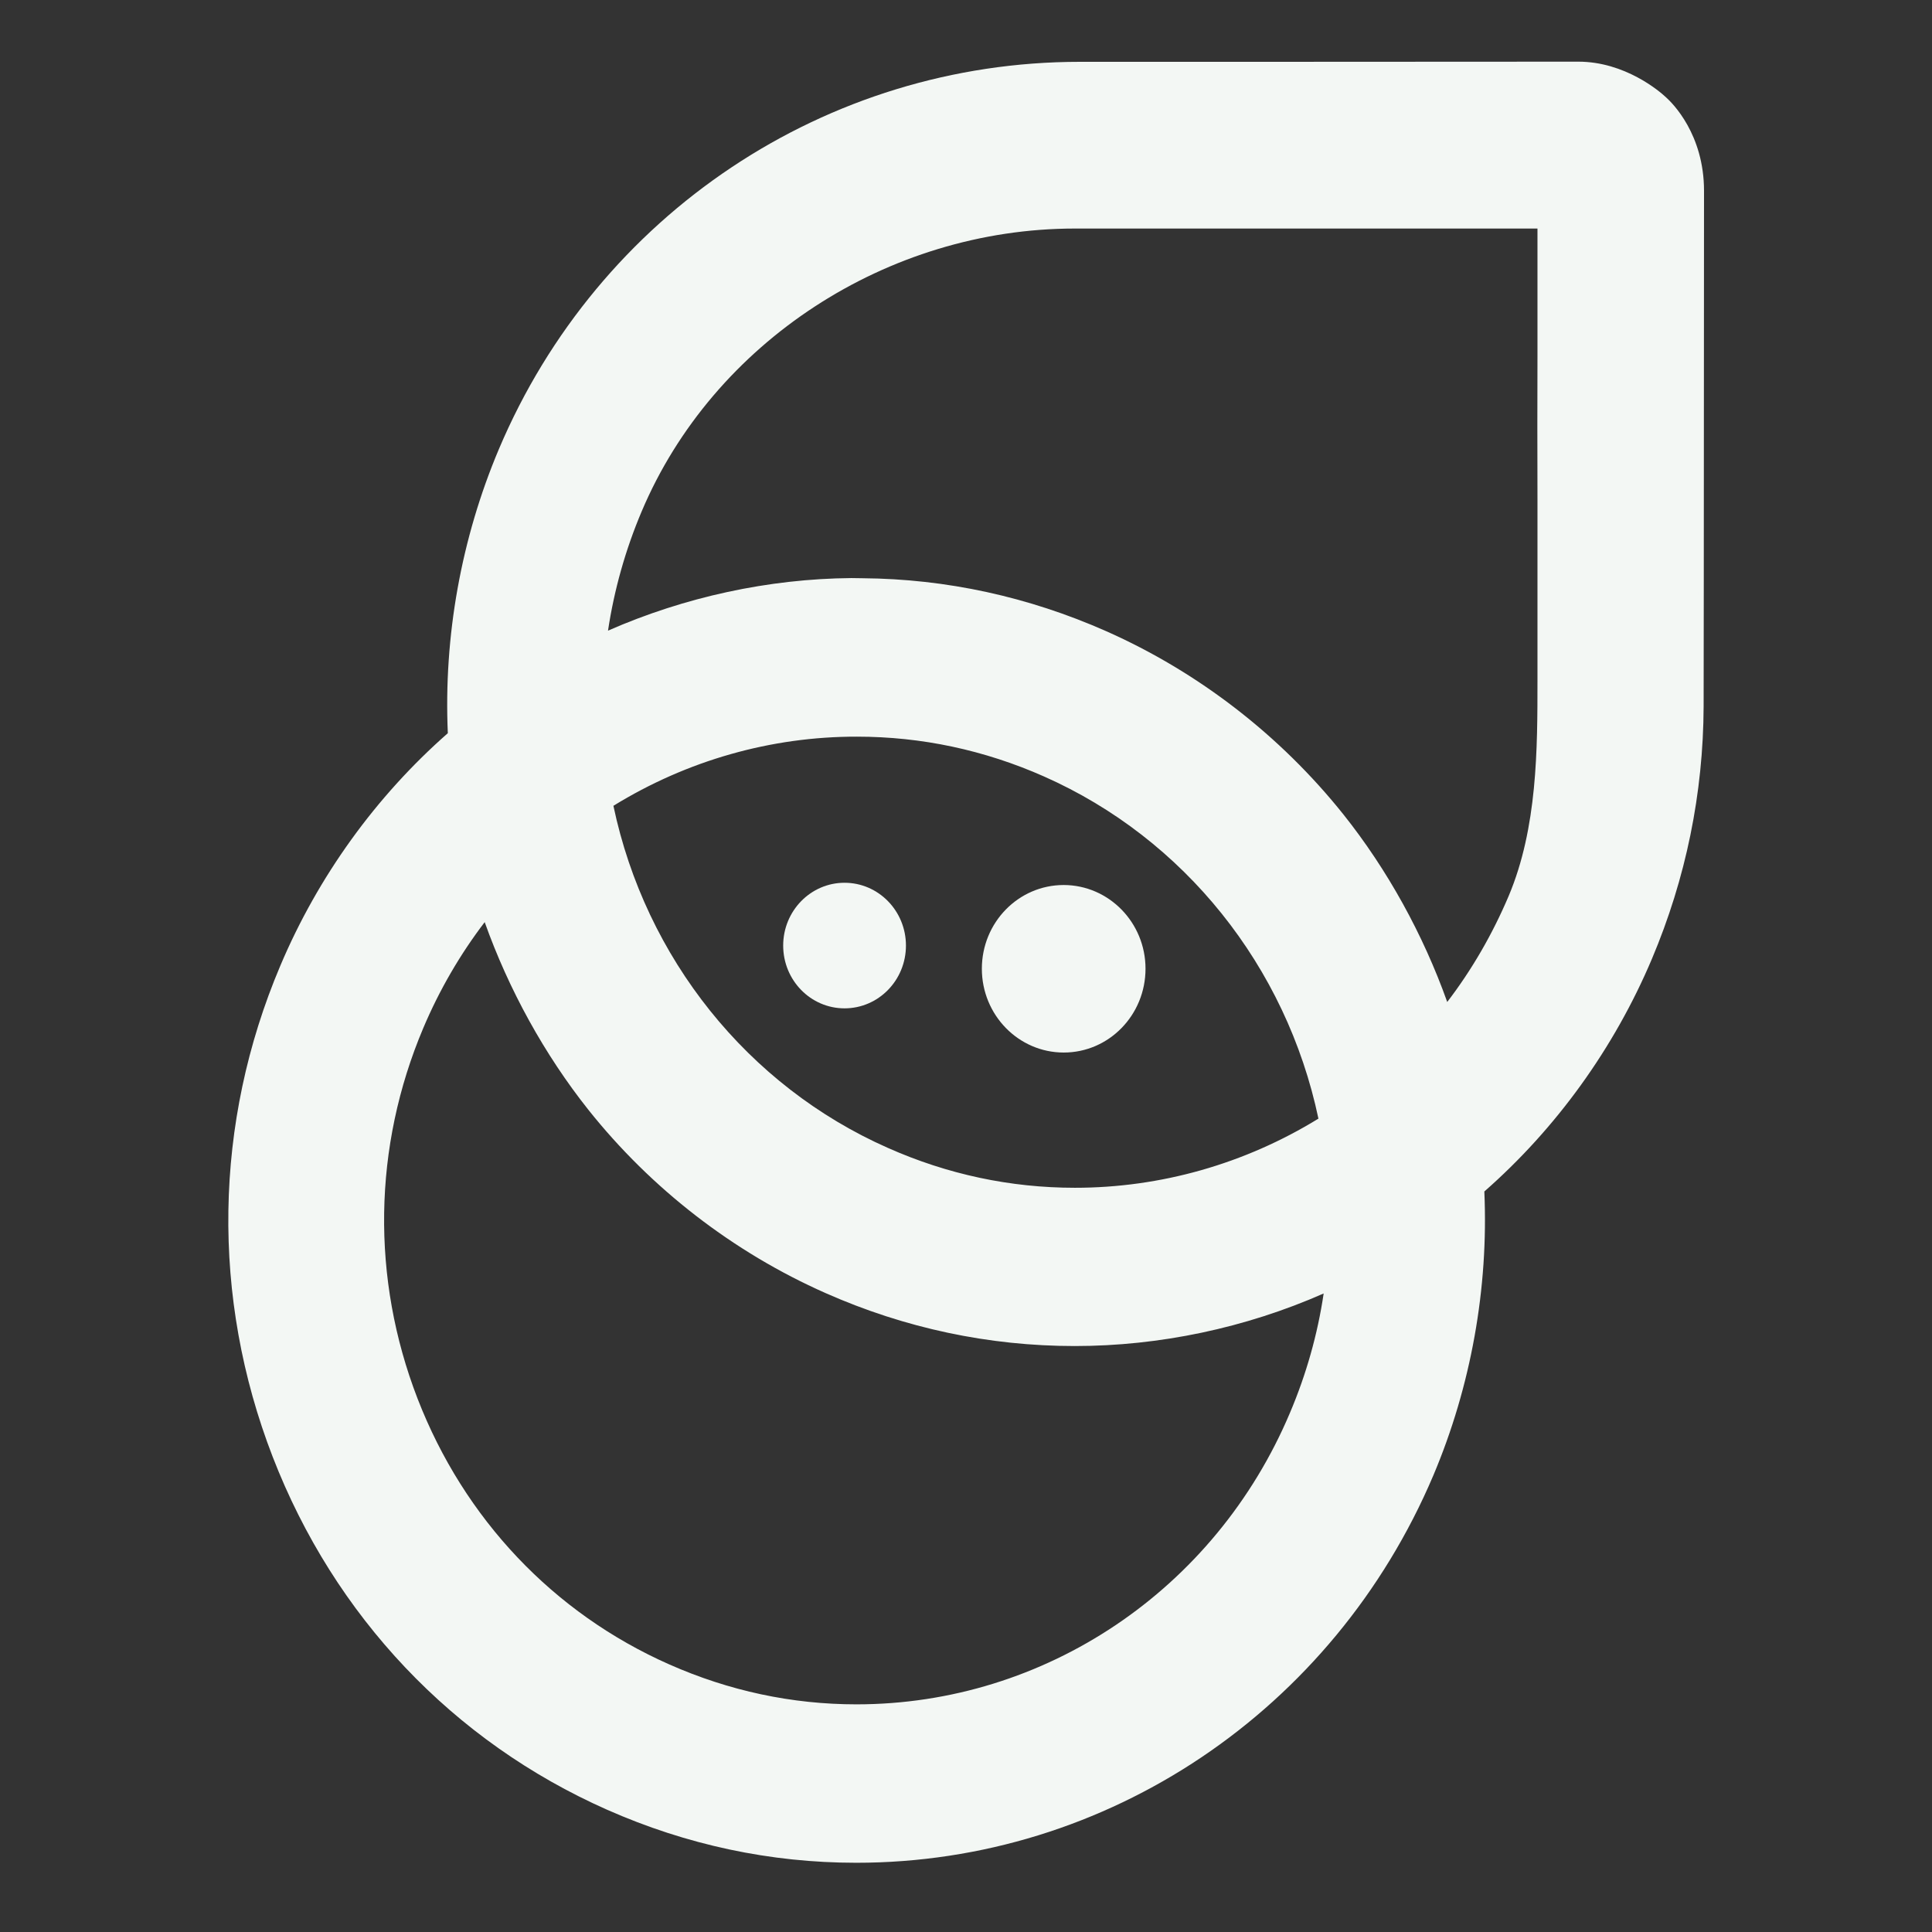 <svg width="24" height="24" viewBox="0 0 24 24" fill="none" xmlns="http://www.w3.org/2000/svg">
<rect x="0" y="0" width="24" height="24" fill="#333333" stroke="none"/>
<path fill-rule="evenodd" clip-rule="evenodd" d="M10.637 23.14C9.569 23.14 8.529 22.918 7.541 22.481C5.628 21.634 4.154 20.078 3.387 18.096C2.621 16.116 2.655 13.949 3.482 11.997C3.95 10.889 4.67 9.892 5.563 9.108C5.51 7.906 5.729 6.688 6.197 5.58C7.433 2.657 10.267 0.768 13.414 0.768H13.671H15.691C17.357 0.768 19.366 0.766 19.606 0.766C20.187 0.766 20.618 1.135 20.697 1.21C20.774 1.279 21.168 1.666 21.168 2.371C21.168 2.71 21.166 5.426 21.165 7.224L21.163 8.774C21.159 9.855 20.943 10.912 20.52 11.913C20.052 13.02 19.332 14.018 18.439 14.801C18.492 16.003 18.273 17.222 17.805 18.329C16.565 21.25 13.754 23.14 10.637 23.14ZM6.021 11.455C5.715 11.856 5.458 12.298 5.258 12.771C4.634 14.246 4.61 15.881 5.187 17.374C5.765 18.867 6.876 20.04 8.314 20.676C9.057 21.005 9.838 21.172 10.639 21.172C12.981 21.172 15.096 19.75 16.025 17.549C16.227 17.073 16.368 16.574 16.443 16.068C15.47 16.497 14.403 16.721 13.351 16.721C12.285 16.721 11.242 16.5 10.255 16.063C9.11 15.556 8.091 14.769 7.308 13.785C6.765 13.101 6.321 12.297 6.021 11.455ZM7.62 10.01C8.019 11.904 9.29 13.49 11.028 14.259C11.77 14.589 12.552 14.755 13.353 14.755C14.419 14.755 15.463 14.458 16.378 13.896C15.979 12.002 14.709 10.416 12.97 9.646C12.228 9.317 11.446 9.151 10.646 9.151C9.579 9.149 8.534 9.447 7.62 10.01ZM10.714 7.183C11.758 7.191 12.777 7.414 13.742 7.841C14.887 8.349 15.905 9.136 16.689 10.118C17.234 10.802 17.678 11.606 17.978 12.447C18.285 12.046 18.54 11.604 18.741 11.131C19.099 10.282 19.099 9.307 19.099 8.445C19.099 8.266 19.099 8.078 19.099 7.882V7.658C19.099 7.205 19.099 6.693 19.099 6.22C19.097 5.592 19.097 4.961 19.099 4.418V4.276C19.099 4.097 19.099 3.933 19.099 3.785V2.839C19.099 2.839 13.483 2.839 13.481 2.839C13.43 2.839 13.399 2.839 13.382 2.839C13.375 2.839 13.368 2.839 13.361 2.839H13.354C11.023 2.839 8.859 4.252 7.971 6.353C7.769 6.83 7.629 7.329 7.553 7.834C8.506 7.416 9.547 7.19 10.575 7.181L10.714 7.183Z" fill="#F3F7F4"/>
<path fill-rule="evenodd" clip-rule="evenodd" d="M10.637 23.071C9.579 23.071 8.547 22.852 7.569 22.418C5.673 21.578 4.21 20.035 3.451 18.07C2.691 16.108 2.724 13.96 3.543 12.022C4.013 10.913 4.733 9.917 5.631 9.137C5.573 7.934 5.789 6.715 6.259 5.606C7.485 2.709 10.293 0.835 13.413 0.835H13.67C14.794 0.835 19.241 0.833 19.603 0.833C20.158 0.833 20.566 1.183 20.647 1.258C20.726 1.329 21.096 1.696 21.096 2.369C21.096 2.798 21.093 7.049 21.091 8.342V8.772C21.087 9.845 20.873 10.893 20.453 11.885C19.983 12.994 19.263 13.99 18.365 14.77C18.423 15.974 18.207 17.193 17.738 18.302C16.514 21.197 13.726 23.071 10.637 23.071ZM6.045 11.314C5.7 11.746 5.415 12.226 5.194 12.746C4.563 14.237 4.538 15.89 5.122 17.4C5.707 18.909 6.83 20.095 8.285 20.739C9.036 21.072 9.828 21.24 10.637 21.24C13.006 21.24 15.146 19.802 16.087 17.575C16.308 17.052 16.455 16.509 16.526 15.953C15.53 16.411 14.438 16.653 13.349 16.653C12.291 16.653 11.259 16.433 10.281 15.999C9.146 15.497 8.136 14.716 7.359 13.742C6.794 13.027 6.341 12.194 6.045 11.314ZM7.543 9.976C7.935 11.914 9.219 13.533 10.999 14.321C11.75 14.654 12.54 14.822 13.351 14.822C14.448 14.822 15.518 14.513 16.454 13.927C16.061 11.988 14.777 10.37 12.998 9.581C12.247 9.249 11.457 9.081 10.646 9.081C9.549 9.081 8.479 9.391 7.543 9.976ZM10.646 7.252C11.703 7.252 12.735 7.471 13.714 7.905C14.849 8.407 15.859 9.187 16.635 10.162C17.205 10.877 17.657 11.71 17.954 12.591C18.298 12.159 18.583 11.68 18.804 11.16C19.167 10.3 19.167 9.316 19.167 8.448C19.167 8.242 19.167 8.021 19.167 7.793V7.766C19.167 7.281 19.167 6.732 19.167 6.221C19.166 5.585 19.166 4.939 19.167 4.42V4.375C19.167 4.159 19.167 3.962 19.167 3.787V2.772H13.485C13.426 2.772 13.394 2.772 13.375 2.772C13.37 2.772 13.363 2.772 13.358 2.772H13.354C10.995 2.772 8.808 4.202 7.908 6.328C7.687 6.85 7.539 7.394 7.469 7.949C8.465 7.492 9.557 7.252 10.646 7.252Z" fill="#F3F7F4"/>
<path fill-rule="evenodd" clip-rule="evenodd" d="M10.491 12.526C10.913 12.526 11.254 12.177 11.254 11.746C11.254 11.316 10.913 10.966 10.491 10.966C10.07 10.966 9.729 11.316 9.729 11.746C9.729 12.177 10.07 12.526 10.491 12.526Z" fill="#F3F7F4"/>
<path fill-rule="evenodd" clip-rule="evenodd" d="M14.23 12.034C14.23 12.609 13.776 13.075 13.214 13.075C12.653 13.075 12.197 12.609 12.197 12.034C12.197 11.46 12.651 10.994 13.214 10.994C13.774 10.995 14.23 11.46 14.23 12.034Z" fill="#F3F7F4"/>
</svg>
